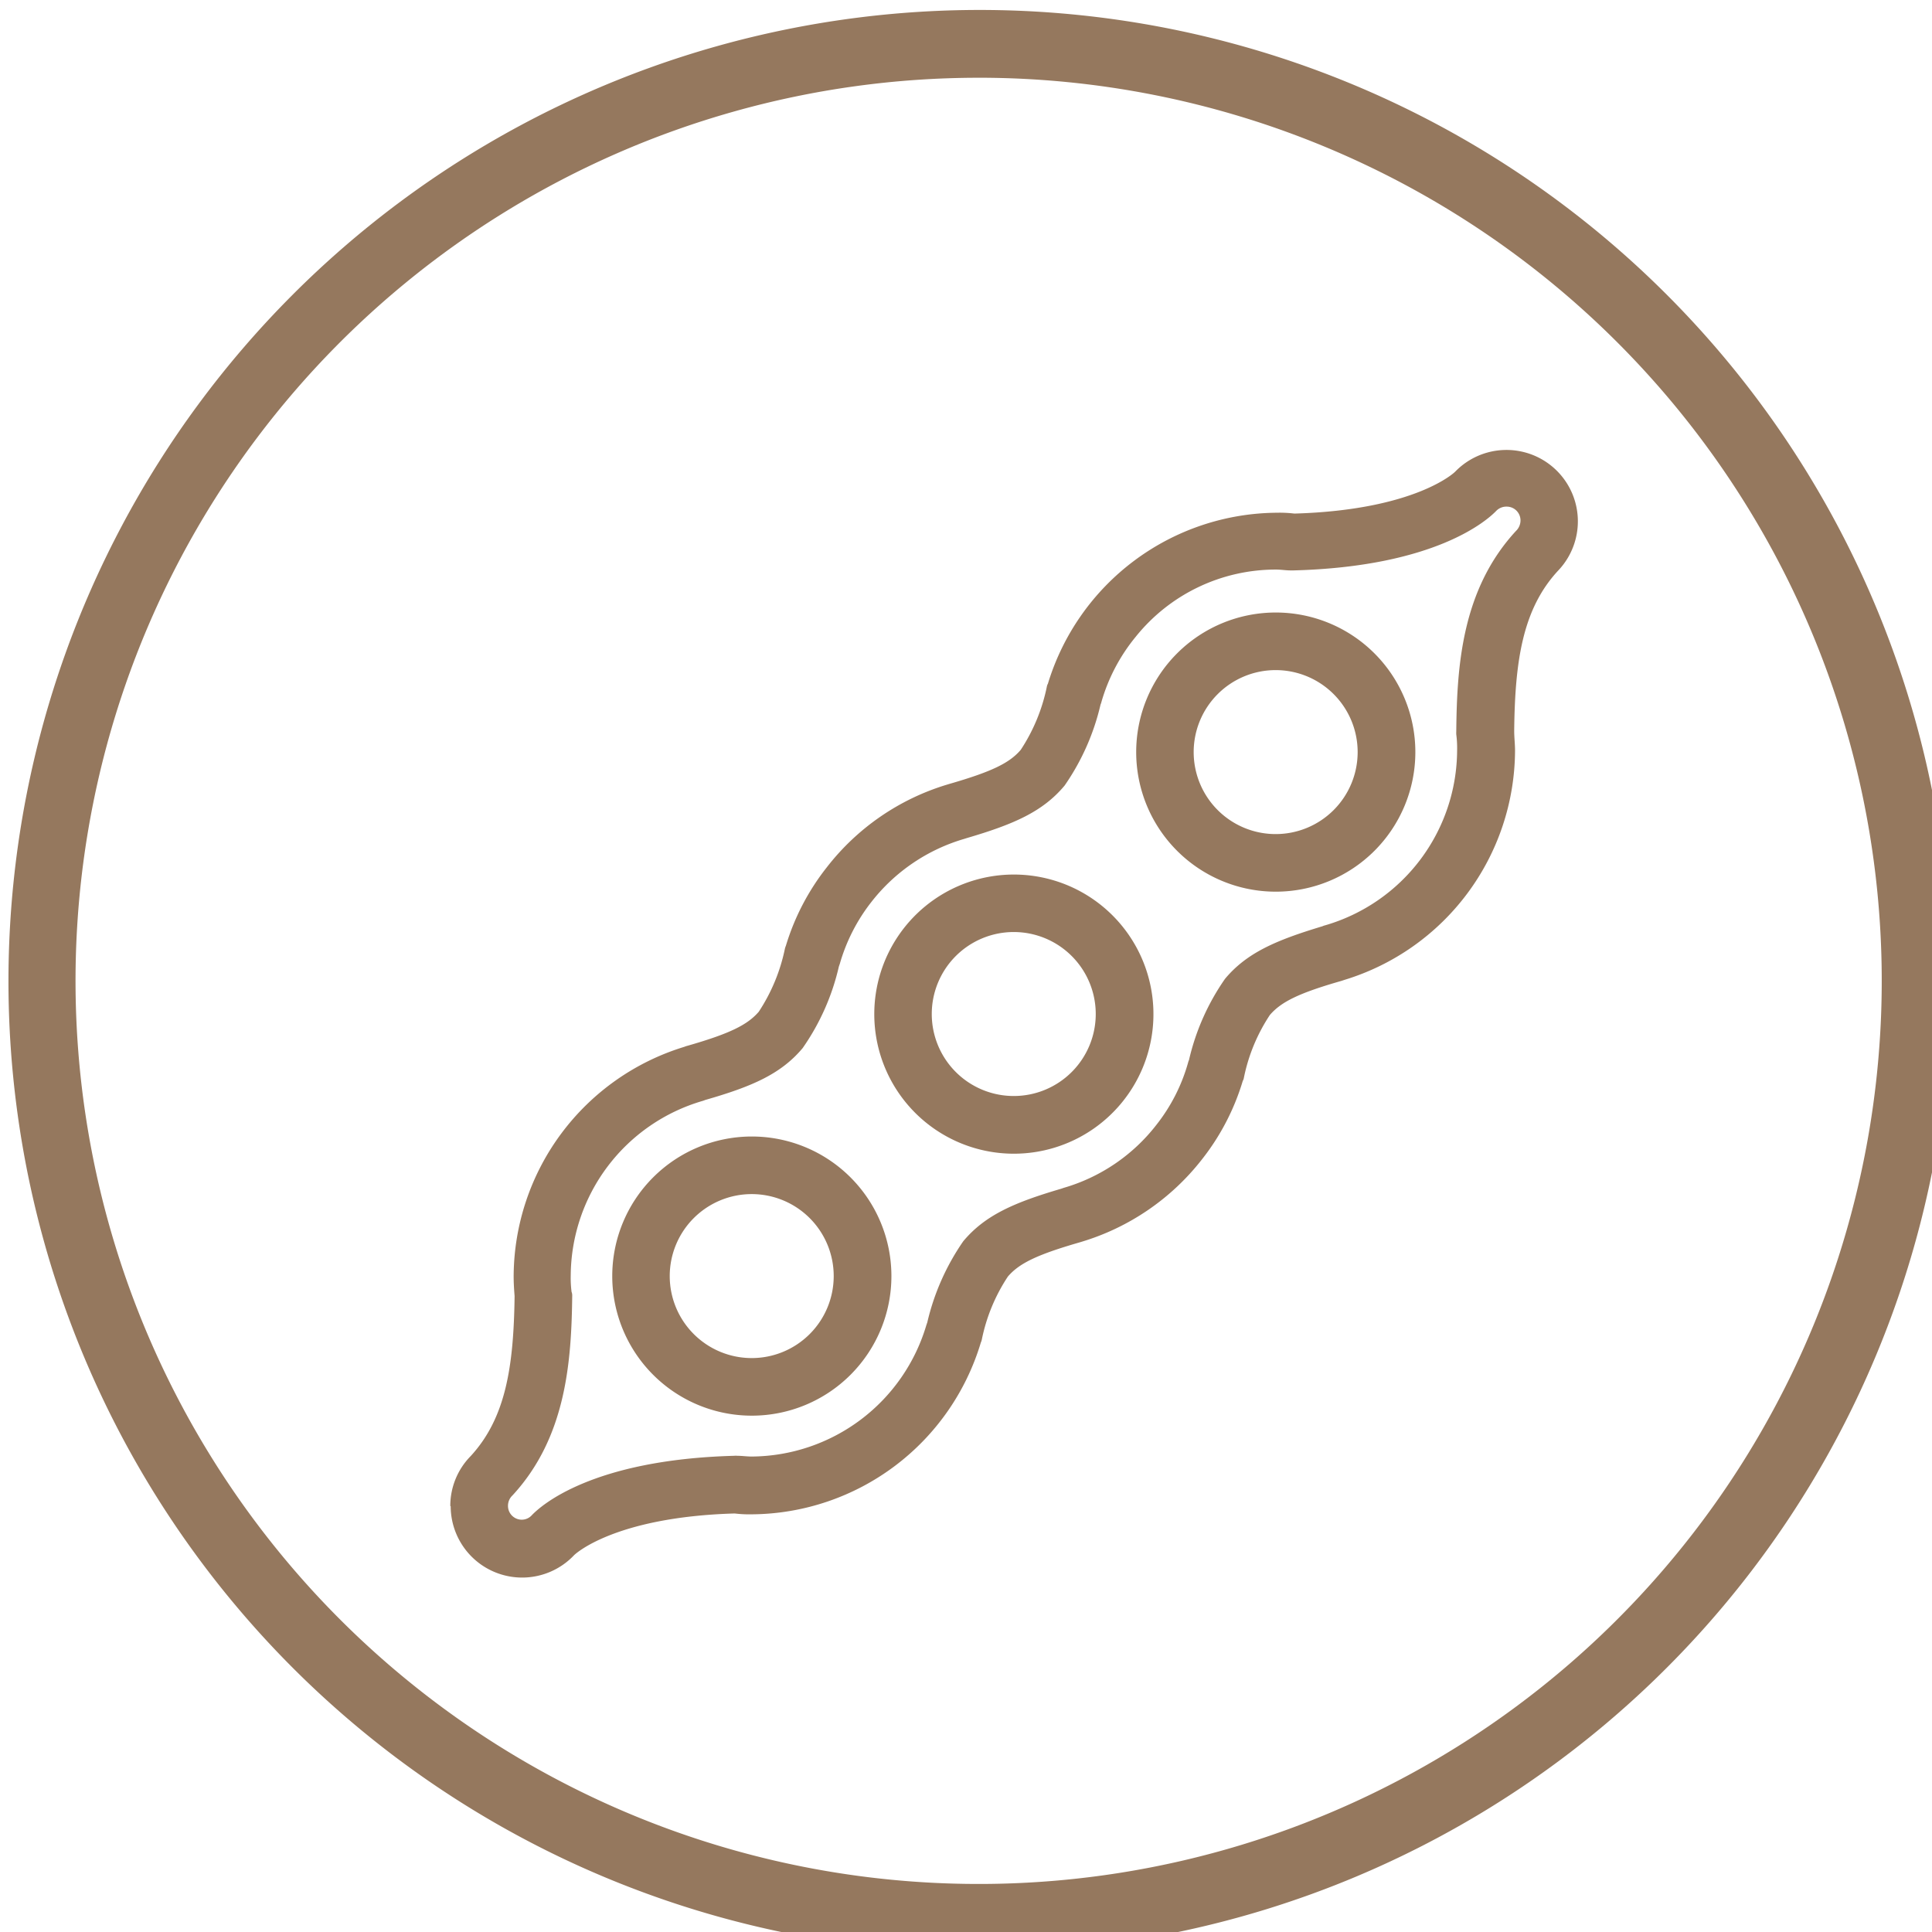 <svg xmlns="http://www.w3.org/2000/svg" xmlns:xlink="http://www.w3.org/1999/xlink" width="110" height="110" viewBox="0 0 110 110">
  <defs>
    <clipPath id="clip-Protein-icon5-D">
      <rect width="110" height="110"/>
    </clipPath>
  </defs>
  <g id="Protein-icon5-D" clip-path="url(#clip-Protein-icon5-D)">
    <g id="SoyFree" transform="translate(0.399 0.532)">
      <path id="Path_173" data-name="Path 173" d="M62.417,118.415A55.3,55.3,0,1,1,83.96,114.07,55.334,55.334,0,0,1,62.417,118.415Zm0-106.74A51.419,51.419,0,1,0,98.771,26.737,51.419,51.419,0,0,0,62.417,11.674Z" transform="translate(-7.09 -7.78)" fill="#95785e"/>
      <path id="Path_174" data-name="Path 174" d="M56.192,112.63h0s2.394-2.675,10.395-2.89c.311,0,.634.048.957.048a12.082,12.082,0,0,0,11.508-8.707h0a12.206,12.206,0,0,1,1.8-4.189c.963-1.155,2.352-1.741,4.889-2.471h0a11.927,11.927,0,0,0,6.134-4.189,11.8,11.8,0,0,0,2.094-4.081h0a12.215,12.215,0,0,1,1.8-4.189c.957-1.149,2.346-1.735,4.877-2.459h0a12.07,12.07,0,0,0,8.7-11.526,10.523,10.523,0,0,0-.054-1.071c.042-3.872.377-7.522,2.962-10.323h0a2.423,2.423,0,1,0-3.477-3.375h0s-2.394,2.675-10.389,2.89c-.317,0-.634-.048-.957-.048a12.082,12.082,0,0,0-11.508,8.707h0a12.324,12.324,0,0,1-1.8,4.189c-.957,1.149-2.346,1.735-4.883,2.465h0A12.124,12.124,0,0,0,71,79.669h0a12.161,12.161,0,0,1-1.8,4.189c-.963,1.149-2.352,1.735-4.883,2.46h0a11.968,11.968,0,0,0-5.637,3.573,11.825,11.825,0,0,0-3.088,7.977,7.139,7.139,0,0,0,.054,1.077c-.036,3.866-.371,7.516-2.962,10.317h0a2.431,2.431,0,0,0,3.507,3.369Z" transform="translate(-25.131 -25.746)" fill="none"/>
      <path id="Path_175" data-name="Path 175" d="M49.27,109.852a4.039,4.039,0,0,1,1.161-2.842c2-2.172,2.448-5.1,2.5-9.108-.03-.377-.054-.754-.054-1.143A13.728,13.728,0,0,1,62.6,83.707a1.022,1.022,0,0,1,.162-.054c2.442-.7,3.429-1.2,4.069-1.939a10.278,10.278,0,0,0,1.49-3.591.854.854,0,0,1,.054-.162,13.518,13.518,0,0,1,2.334-4.476,13.656,13.656,0,0,1,6.828-4.7l.138-.042c2.448-.706,3.441-1.2,4.075-1.945a10.243,10.243,0,0,0,1.484-3.591.472.472,0,0,1,.06-.168A13.722,13.722,0,0,1,96.33,53.3a6.945,6.945,0,0,1,1,.048c6.9-.2,9.138-2.358,9.162-2.394a4.065,4.065,0,0,1,5.841,5.655c-2,2.166-2.448,5.1-2.489,9.114,0,.371.048.748.048,1.131A13.71,13.71,0,0,1,100.172,79.9l-.162.054c-2.448.7-3.435,1.2-4.075,1.939a10.083,10.083,0,0,0-1.484,3.591.444.444,0,0,1-.06.162,13.446,13.446,0,0,1-2.328,4.476,13.692,13.692,0,0,1-6.828,4.68l-.138.042c-2.448.706-3.441,1.2-4.081,1.945a10.132,10.132,0,0,0-1.484,3.591.856.856,0,0,1-.054.162,13.716,13.716,0,0,1-13.016,9.784,6.9,6.9,0,0,1-1-.048c-6.906.2-9.144,2.358-9.162,2.394a4.069,4.069,0,0,1-7.008-2.807Zm6.942-12.016h0c-.042,3.782-.341,8.1-3.4,11.412a.808.808,0,0,0-.257.6.784.784,0,0,0,.784.784.772.772,0,0,0,.563-.245c.485-.515,3.375-3.172,11.532-3.393a.9.9,0,0,1,.18,0c.269,0,.545.042.826.042a10.448,10.448,0,0,0,9.934-7.48l.054-.156a13.477,13.477,0,0,1,2.047-4.62c1.251-1.5,2.932-2.214,5.577-2.992l.138-.048a10.311,10.311,0,0,0,5.284-3.591,10.131,10.131,0,0,0,1.8-3.531.8.8,0,0,1,.054-.156,13.287,13.287,0,0,1,2.053-4.626c1.245-1.49,2.92-2.2,5.547-2.992a.8.8,0,0,1,.156-.054,10.424,10.424,0,0,0,7.51-9.946,6.023,6.023,0,0,0-.048-.922,1.506,1.506,0,0,1,0-.168c.036-3.788.335-8.1,3.4-11.418a.832.832,0,0,0,.257-.6.784.784,0,0,0-.784-.784.8.8,0,0,0-.6.245h0c-.521.539-3.459,3.172-11.532,3.387a1.675,1.675,0,0,1-.174,0c-.275,0-.545-.048-.826-.048a10.221,10.221,0,0,0-7.995,3.83,10.347,10.347,0,0,0-1.945,3.692.856.856,0,0,1-.054.162,13.381,13.381,0,0,1-2.047,4.614c-1.251,1.5-2.926,2.214-5.577,2.992l-.132.042a10.4,10.4,0,0,0-5.29,3.591,10.293,10.293,0,0,0-1.8,3.525l-.054.156a13.253,13.253,0,0,1-2.059,4.638c-1.245,1.49-2.914,2.2-5.547,2.956a1.5,1.5,0,0,1-.15.054,10.424,10.424,0,0,0-7.51,9.946,6.1,6.1,0,0,0,.048.928.511.511,0,0,1,.036.174Z" transform="translate(-24.031 -24.639)" fill="#95785e"/>
      <path id="Path_176" data-name="Path 176" d="M67.42,124.1a6.3,6.3,0,1,1,1.854,4.47A6.307,6.307,0,0,1,67.42,124.1Z" transform="translate(-31.32 -51.977)" fill="none"/>
      <path id="Path_177" data-name="Path 177" d="M64.68,123a7.947,7.947,0,1,1,7.971,7.947A7.947,7.947,0,0,1,64.68,123Zm12.609,0a4.668,4.668,0,1,0-4.662,4.668A4.668,4.668,0,0,0,77.289,123Z" transform="translate(-30.22 -50.877)" fill="#95785e"/>
      <path id="Path_178" data-name="Path 178" d="M92.35,99.173a6.307,6.307,0,1,1,6.3,6.3A6.307,6.307,0,0,1,92.35,99.173Z" transform="translate(-41.332 -41.966)" fill="none"/>
      <path id="Path_179" data-name="Path 179" d="M89.61,98.077a7.947,7.947,0,1,1,7.941,7.947A7.947,7.947,0,0,1,89.61,98.077Zm12.609,0a4.668,4.668,0,1,0-4.668,4.662A4.668,4.668,0,0,0,102.219,98.077Z" transform="translate(-40.231 -40.869)" fill="#95785e"/>
      <path id="Path_180" data-name="Path 180" d="M117.27,74.239a6.307,6.307,0,1,1,6.307,6.3,6.307,6.307,0,0,1-6.307-6.3Z" transform="translate(-51.339 -31.95)" fill="none"/>
      <path id="Path_181" data-name="Path 181" d="M114.53,73.147a7.947,7.947,0,1,1,7.947,7.947,7.947,7.947,0,0,1-7.947-7.947Zm12.609,0a4.668,4.668,0,1,0-4.662,4.668A4.668,4.668,0,0,0,127.139,73.147Z" transform="translate(-50.239 -30.858)" fill="#95785e"/>
    </g>
  </g>
</svg>

